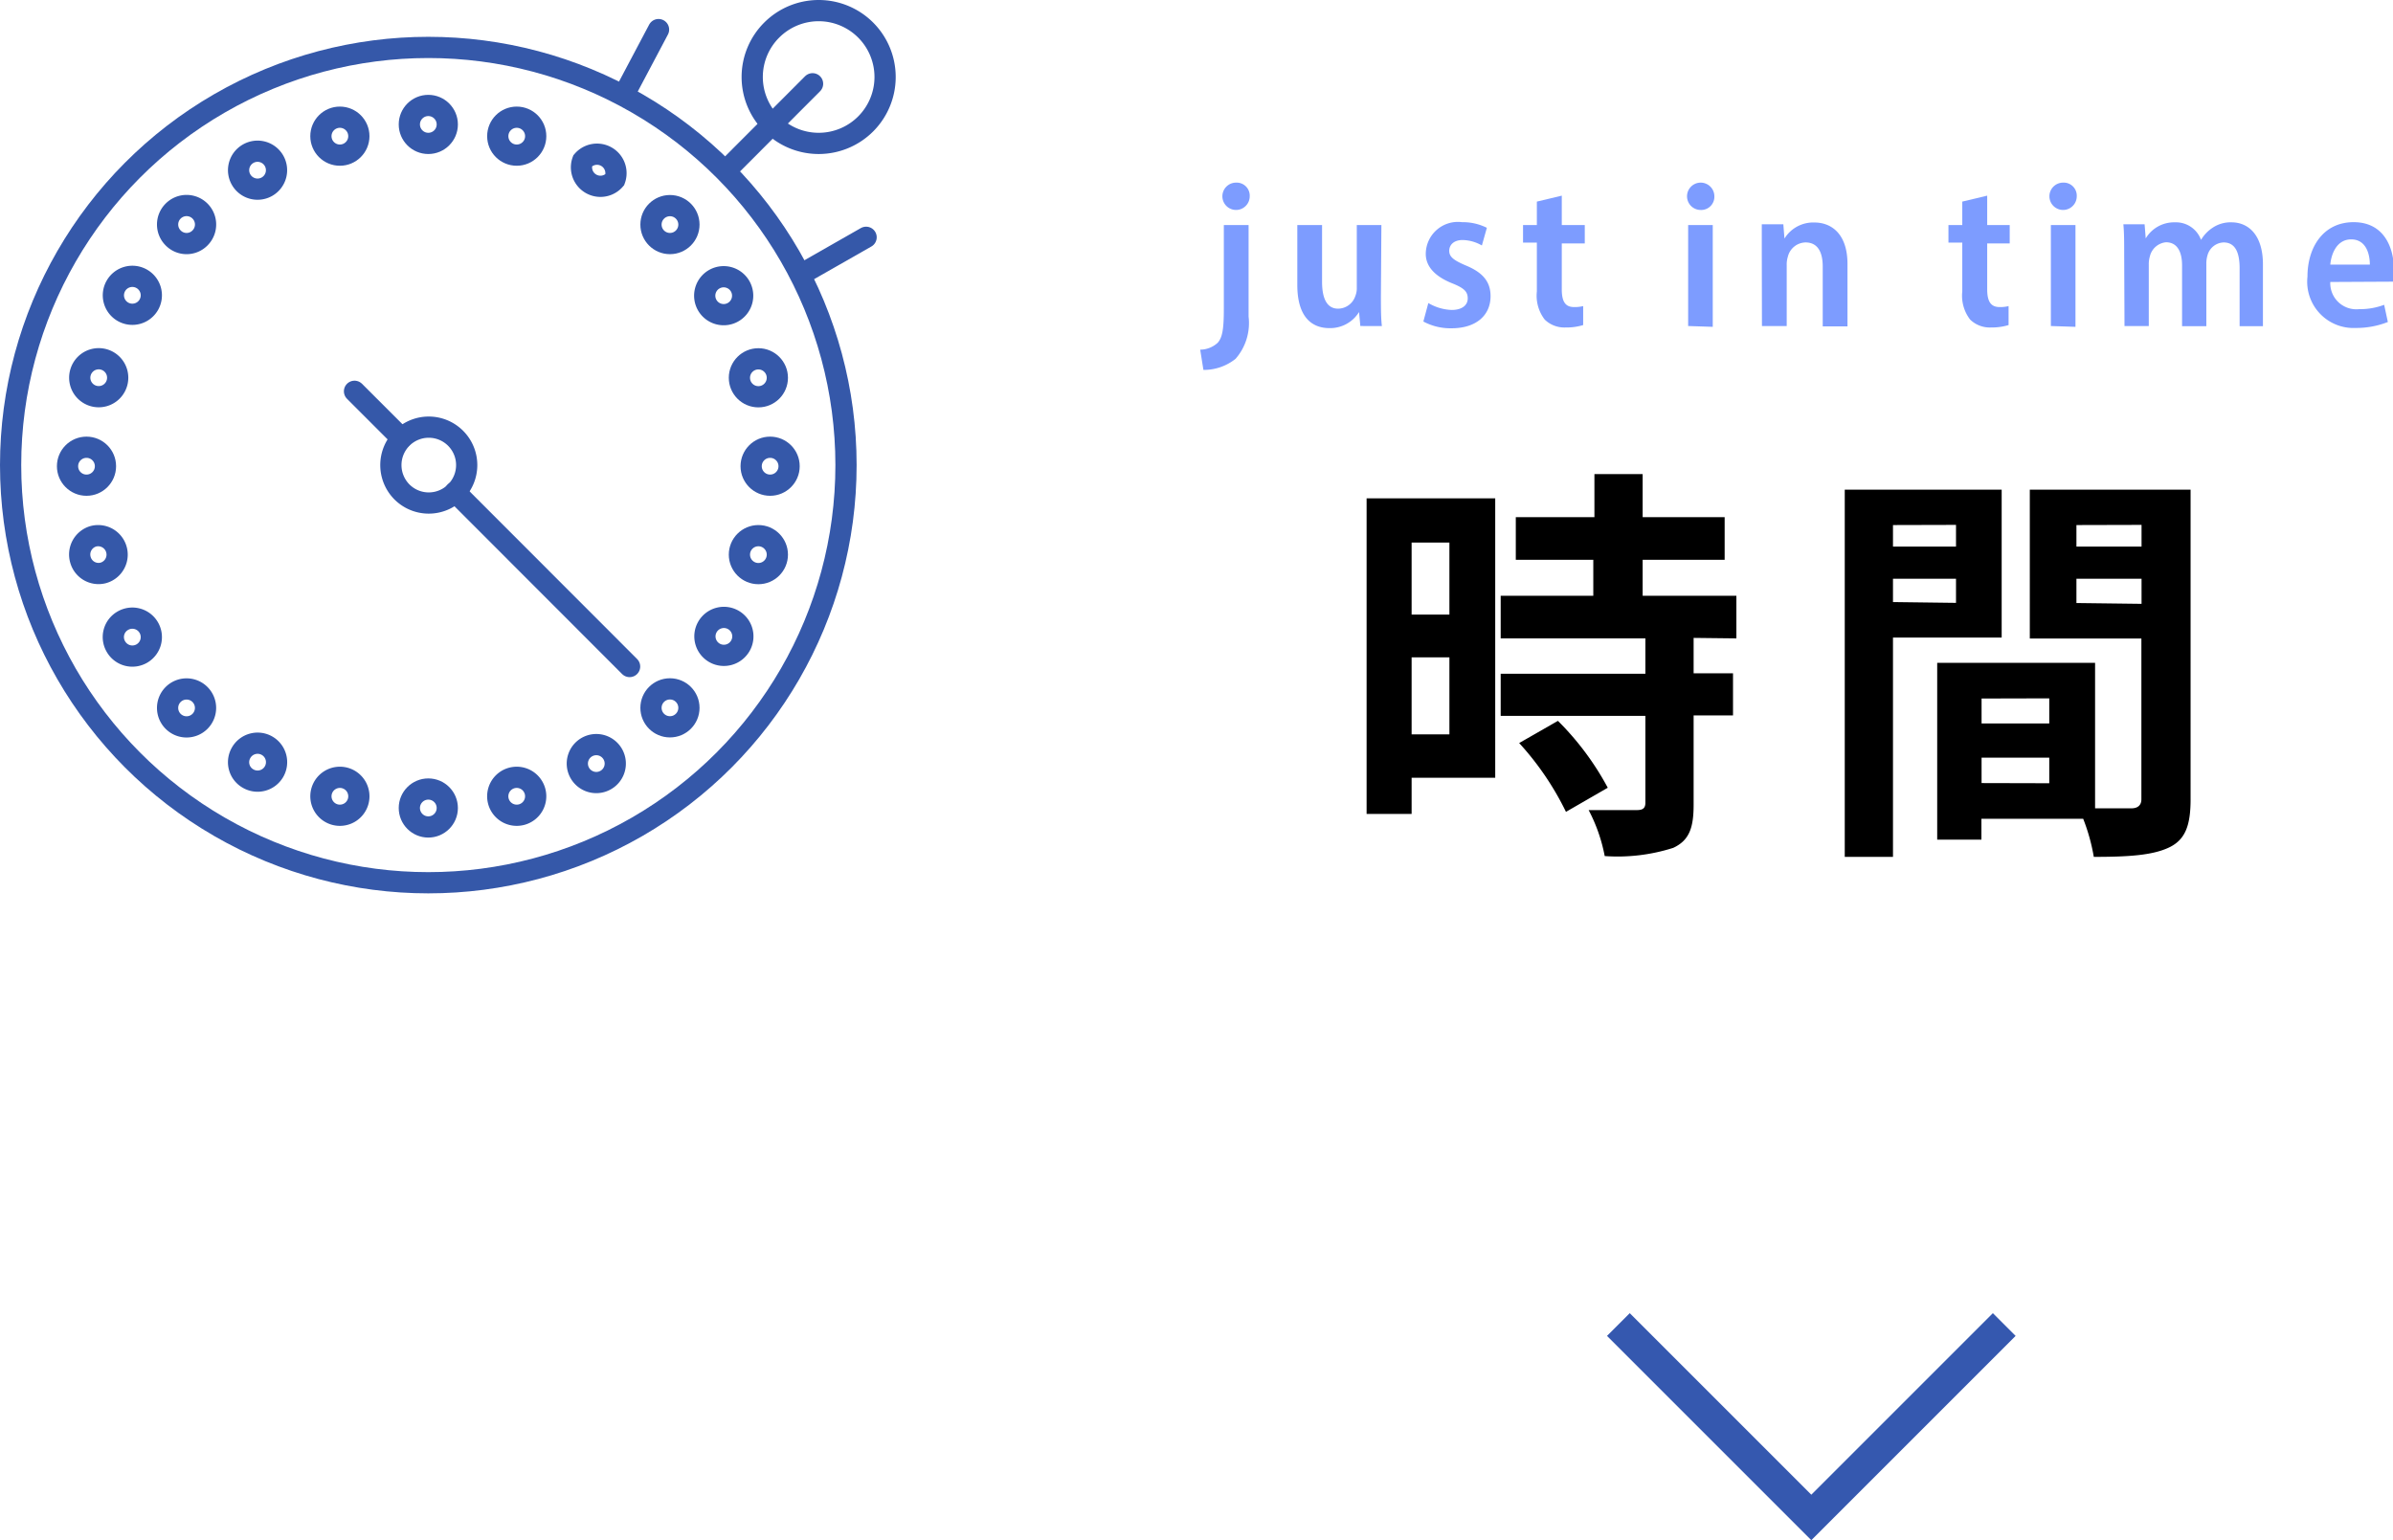 <svg xmlns="http://www.w3.org/2000/svg" viewBox="0 0 148.84 95.81"><defs><style>.cls-1{fill:#7d9cff;}.cls-2,.cls-3{fill:none;stroke-miterlimit:10;}.cls-2{stroke:#3558af;stroke-width:2px;}.cls-3{stroke:#3558a9;stroke-linecap:round;stroke-width:1.32px;}</style></defs><g id="Layer_2" data-name="Layer 2"><g id="mouseOver"><path d="M93,48.38H87.8v2.25H85V31h8ZM87.8,33.75v4.48h2.35V33.75Zm2.35,11.93V40.89H87.8v4.79Zm15.19-6v2.2h2.45v2.62h-2.45v5.56c0,1.45-.28,2.22-1.27,2.68a11.38,11.38,0,0,1-4.26.51,10.19,10.19,0,0,0-1-2.86c1.22,0,2.65,0,3,0s.53-.1.53-.46V44.53h-9V41.91h9v-2.2h-9V37.06h5.76V34.82H94.28V32.17h4.89V29.49h3v2.68h5.1v2.65h-5.1v2.24H108v2.65ZM96.9,44.84A17.55,17.55,0,0,1,100,49l-2.6,1.5a18,18,0,0,0-2.91-4.28Z"/><path d="M117.74,39.66V53.3h-3V30.46h9.76v9.2Zm0-7V34h3.92V32.65Zm3.92,4.84V36h-3.92v1.45Zm14.59,12.22c0,1.63-.33,2.52-1.35,3s-2.48.58-4.67.58a11.92,11.92,0,0,0-.66-2.37h-6.33v1.3h-2.75v-11h9.82v9.05c1,0,1.94,0,2.27,0s.61-.15.61-.56v-10h-6.94V30.46h10Zm-13-6.27V45h4.21V43.44Zm4.21,5.27V47.13h-4.21v1.58Zm1.69-16.06V34h4.05V32.65Zm4.05,4.9V36h-4.05v1.51Z"/><path class="cls-1" d="M74.65,21.75a1.62,1.62,0,0,0,1.09-.43c.28-.32.38-.81.38-2.09V14h1.54v5.69a3.38,3.38,0,0,1-.81,2.63,3.16,3.16,0,0,1-2,.69Zm3.08-9.54a.85.85,0,1,1-.84-.85A.81.81,0,0,1,77.73,12.21Z"/><path class="cls-1" d="M85.89,18.4c0,.73,0,1.36.06,1.88H84.61l-.08-.87h0a2.11,2.11,0,0,1-1.84,1c-1.15,0-2-.75-2-2.69V14h1.54v3.53c0,1,.28,1.67,1,1.67a1.14,1.14,0,0,0,1.07-.79,1.26,1.26,0,0,0,.09-.51V14h1.53Z"/><path class="cls-1" d="M88.84,18.85a3.06,3.06,0,0,0,1.45.43c.64,0,1-.29,1-.72s-.24-.65-1-.95c-1.15-.47-1.62-1.12-1.61-1.84a2,2,0,0,1,2.26-1.95,3.34,3.34,0,0,1,1.54.35l-.31,1.1a2.48,2.48,0,0,0-1.2-.34c-.54,0-.83.3-.83.67s.26.58,1,.9c1.06.43,1.57,1,1.57,1.92,0,1.2-.9,2-2.43,2A3.56,3.56,0,0,1,88.53,20Z"/><path class="cls-1" d="M97.14,12.17V14h1.43v1.14H97.14V18c0,.77.23,1.1.76,1.1a2.16,2.16,0,0,0,.57-.06l0,1.18a3.54,3.54,0,0,1-1.09.15,1.75,1.75,0,0,1-1.3-.49,2.43,2.43,0,0,1-.49-1.75V15.09h-.86V14h.86V12.54Z"/><path class="cls-1" d="M106.63,12.21a.82.82,0,0,1-.87.85.85.85,0,1,1,.87-.85ZM105,20.28V14h1.53v6.33Z"/><path class="cls-1" d="M109.58,15.8c0-.72,0-1.3,0-1.85h1.34l.07.89h0a2.1,2.1,0,0,1,1.86-1c1.09,0,2.06.74,2.06,2.58v3.88h-1.54V16.57c0-.82-.27-1.49-1.07-1.49a1.16,1.16,0,0,0-1.1.89,1.62,1.62,0,0,0-.07.53v3.78h-1.54Z"/><path class="cls-1" d="M123.6,12.17V14H125v1.14H123.6V18c0,.77.24,1.1.77,1.1a2.07,2.07,0,0,0,.56-.06l0,1.18a3.59,3.59,0,0,1-1.09.15,1.75,1.75,0,0,1-1.3-.49,2.43,2.43,0,0,1-.49-1.75V15.09h-.86V14h.86V12.54Z"/><path class="cls-1" d="M129.17,12.21a.85.85,0,1,1-.85-.85A.81.81,0,0,1,129.17,12.21Zm-1.61,8.07V14h1.53v6.33Z"/><path class="cls-1" d="M132.12,15.8c0-.72,0-1.3-.05-1.85h1.32l.07.88h0a2.05,2.05,0,0,1,1.81-1,1.66,1.66,0,0,1,1.63,1.09h0a2.32,2.32,0,0,1,.73-.76,2,2,0,0,1,1.17-.33c1,0,1.95.73,1.95,2.62v3.84H139.3v-3.6c0-1-.28-1.61-1-1.61a1.08,1.08,0,0,0-1,.81,1.79,1.79,0,0,0-.07.53v3.87h-1.51V16.5c0-.79-.27-1.43-1-1.43a1.14,1.14,0,0,0-1,.87,1.72,1.72,0,0,0-.07.52v3.82h-1.51Z"/><path class="cls-1" d="M144.94,17.54a1.62,1.62,0,0,0,1.79,1.69,4.24,4.24,0,0,0,1.56-.27l.23,1.07a5.37,5.37,0,0,1-2,.37,2.88,2.88,0,0,1-3-3.19c0-1.85,1-3.39,2.87-3.39s2.51,1.54,2.51,3a3.79,3.79,0,0,1-.05.7Zm2.46-1.08c0-.72-.27-1.57-1.16-1.57s-1.24.89-1.3,1.57Z"/><polyline class="cls-2" points="124.66 82.39 112.66 94.39 100.66 82.39"/><path class="cls-3" d="M48,1.87a4.13,4.13,0,1,1,0,5.84A4.12,4.12,0,0,1,48,1.87Z"/><circle class="cls-3" cx="26.64" cy="28.93" r="25.98"/><line class="cls-3" x1="50.54" y1="5.21" x2="45.15" y2="10.61"/><circle class="cls-3" cx="26.64" cy="7.74" r="1.18"/><circle class="cls-3" cx="26.64" cy="50.26" r="1.18"/><circle class="cls-3" cx="21.14" cy="8.47" r="1.18"/><path class="cls-3" d="M31.84,48.39A1.18,1.18,0,1,1,31,49.84,1.18,1.18,0,0,1,31.84,48.39Z"/><path class="cls-3" d="M15.42,9.57A1.18,1.18,0,1,1,15,11.18,1.18,1.18,0,0,1,15.42,9.57Z"/><path class="cls-3" d="M36.68,46.39a1.18,1.18,0,0,1,1.18,2,1.18,1.18,0,1,1-1.18-2Z"/><path class="cls-3" d="M10.77,13.13a1.18,1.18,0,1,1,1.67,1.67,1.17,1.17,0,0,1-1.67,0A1.18,1.18,0,0,1,10.77,13.13Z"/><circle class="cls-3" cx="41.67" cy="44.03" r="1.18"/><path class="cls-3" d="M7.21,17.78a1.18,1.18,0,1,1,.43,1.61A1.18,1.18,0,0,1,7.21,17.78Z"/><path class="cls-3" d="M44,39a1.18,1.18,0,1,1,.44,1.61A1.18,1.18,0,0,1,44,39Z"/><path class="cls-3" d="M5,23.19a1.18,1.18,0,0,1,2.28.61A1.18,1.18,0,1,1,5,23.19Z"/><circle class="cls-3" cx="47.17" cy="34.5" r="1.18"/><circle class="cls-3" cx="5.38" cy="29" r="1.18"/><circle class="cls-3" cx="47.9" cy="29" r="1.18"/><path class="cls-3" d="M5.8,33.36a1.18,1.18,0,1,1,.61,2.28A1.17,1.17,0,0,1,5,34.81,1.18,1.18,0,0,1,5.8,33.36Z"/><circle class="cls-3" cx="47.17" cy="23.5" r="1.18"/><path class="cls-3" d="M7.64,38.61a1.18,1.18,0,1,1-.43,1.61A1.17,1.17,0,0,1,7.64,38.61Z"/><path class="cls-3" d="M44.46,17.35A1.18,1.18,0,1,1,44,19,1.18,1.18,0,0,1,44.46,17.35Z"/><path class="cls-3" d="M10.77,43.2a1.18,1.18,0,1,1,0,1.67A1.18,1.18,0,0,1,10.77,43.2Z"/><circle class="cls-3" cx="41.67" cy="13.97" r="1.18"/><path class="cls-3" d="M15,46.82a1.18,1.18,0,1,1,.43,1.61A1.17,1.17,0,0,1,15,46.82Z"/><path class="cls-3" d="M36.24,10a1.18,1.18,0,0,1,2,1.18,1.18,1.18,0,0,1-2-1.18Z"/><path class="cls-3" d="M20,49.23a1.18,1.18,0,1,1,.83,1.44A1.18,1.18,0,0,1,20,49.23Z"/><circle class="cls-3" cx="32.14" cy="8.47" r="1.18"/><line class="cls-3" x1="39.16" y1="41.46" x2="28.31" y2="30.6"/><line class="cls-3" x1="38.89" y1="5.75" x2="40.96" y2="1.84"/><line class="cls-3" x1="53.87" y1="14.76" x2="49.89" y2="17.03"/><path class="cls-3" d="M25,27.26a2.36,2.36,0,1,1,0,3.34A2.37,2.37,0,0,1,25,27.26Z"/><line class="cls-3" x1="24.97" y1="27.26" x2="22.05" y2="24.34"/></g></g></svg>